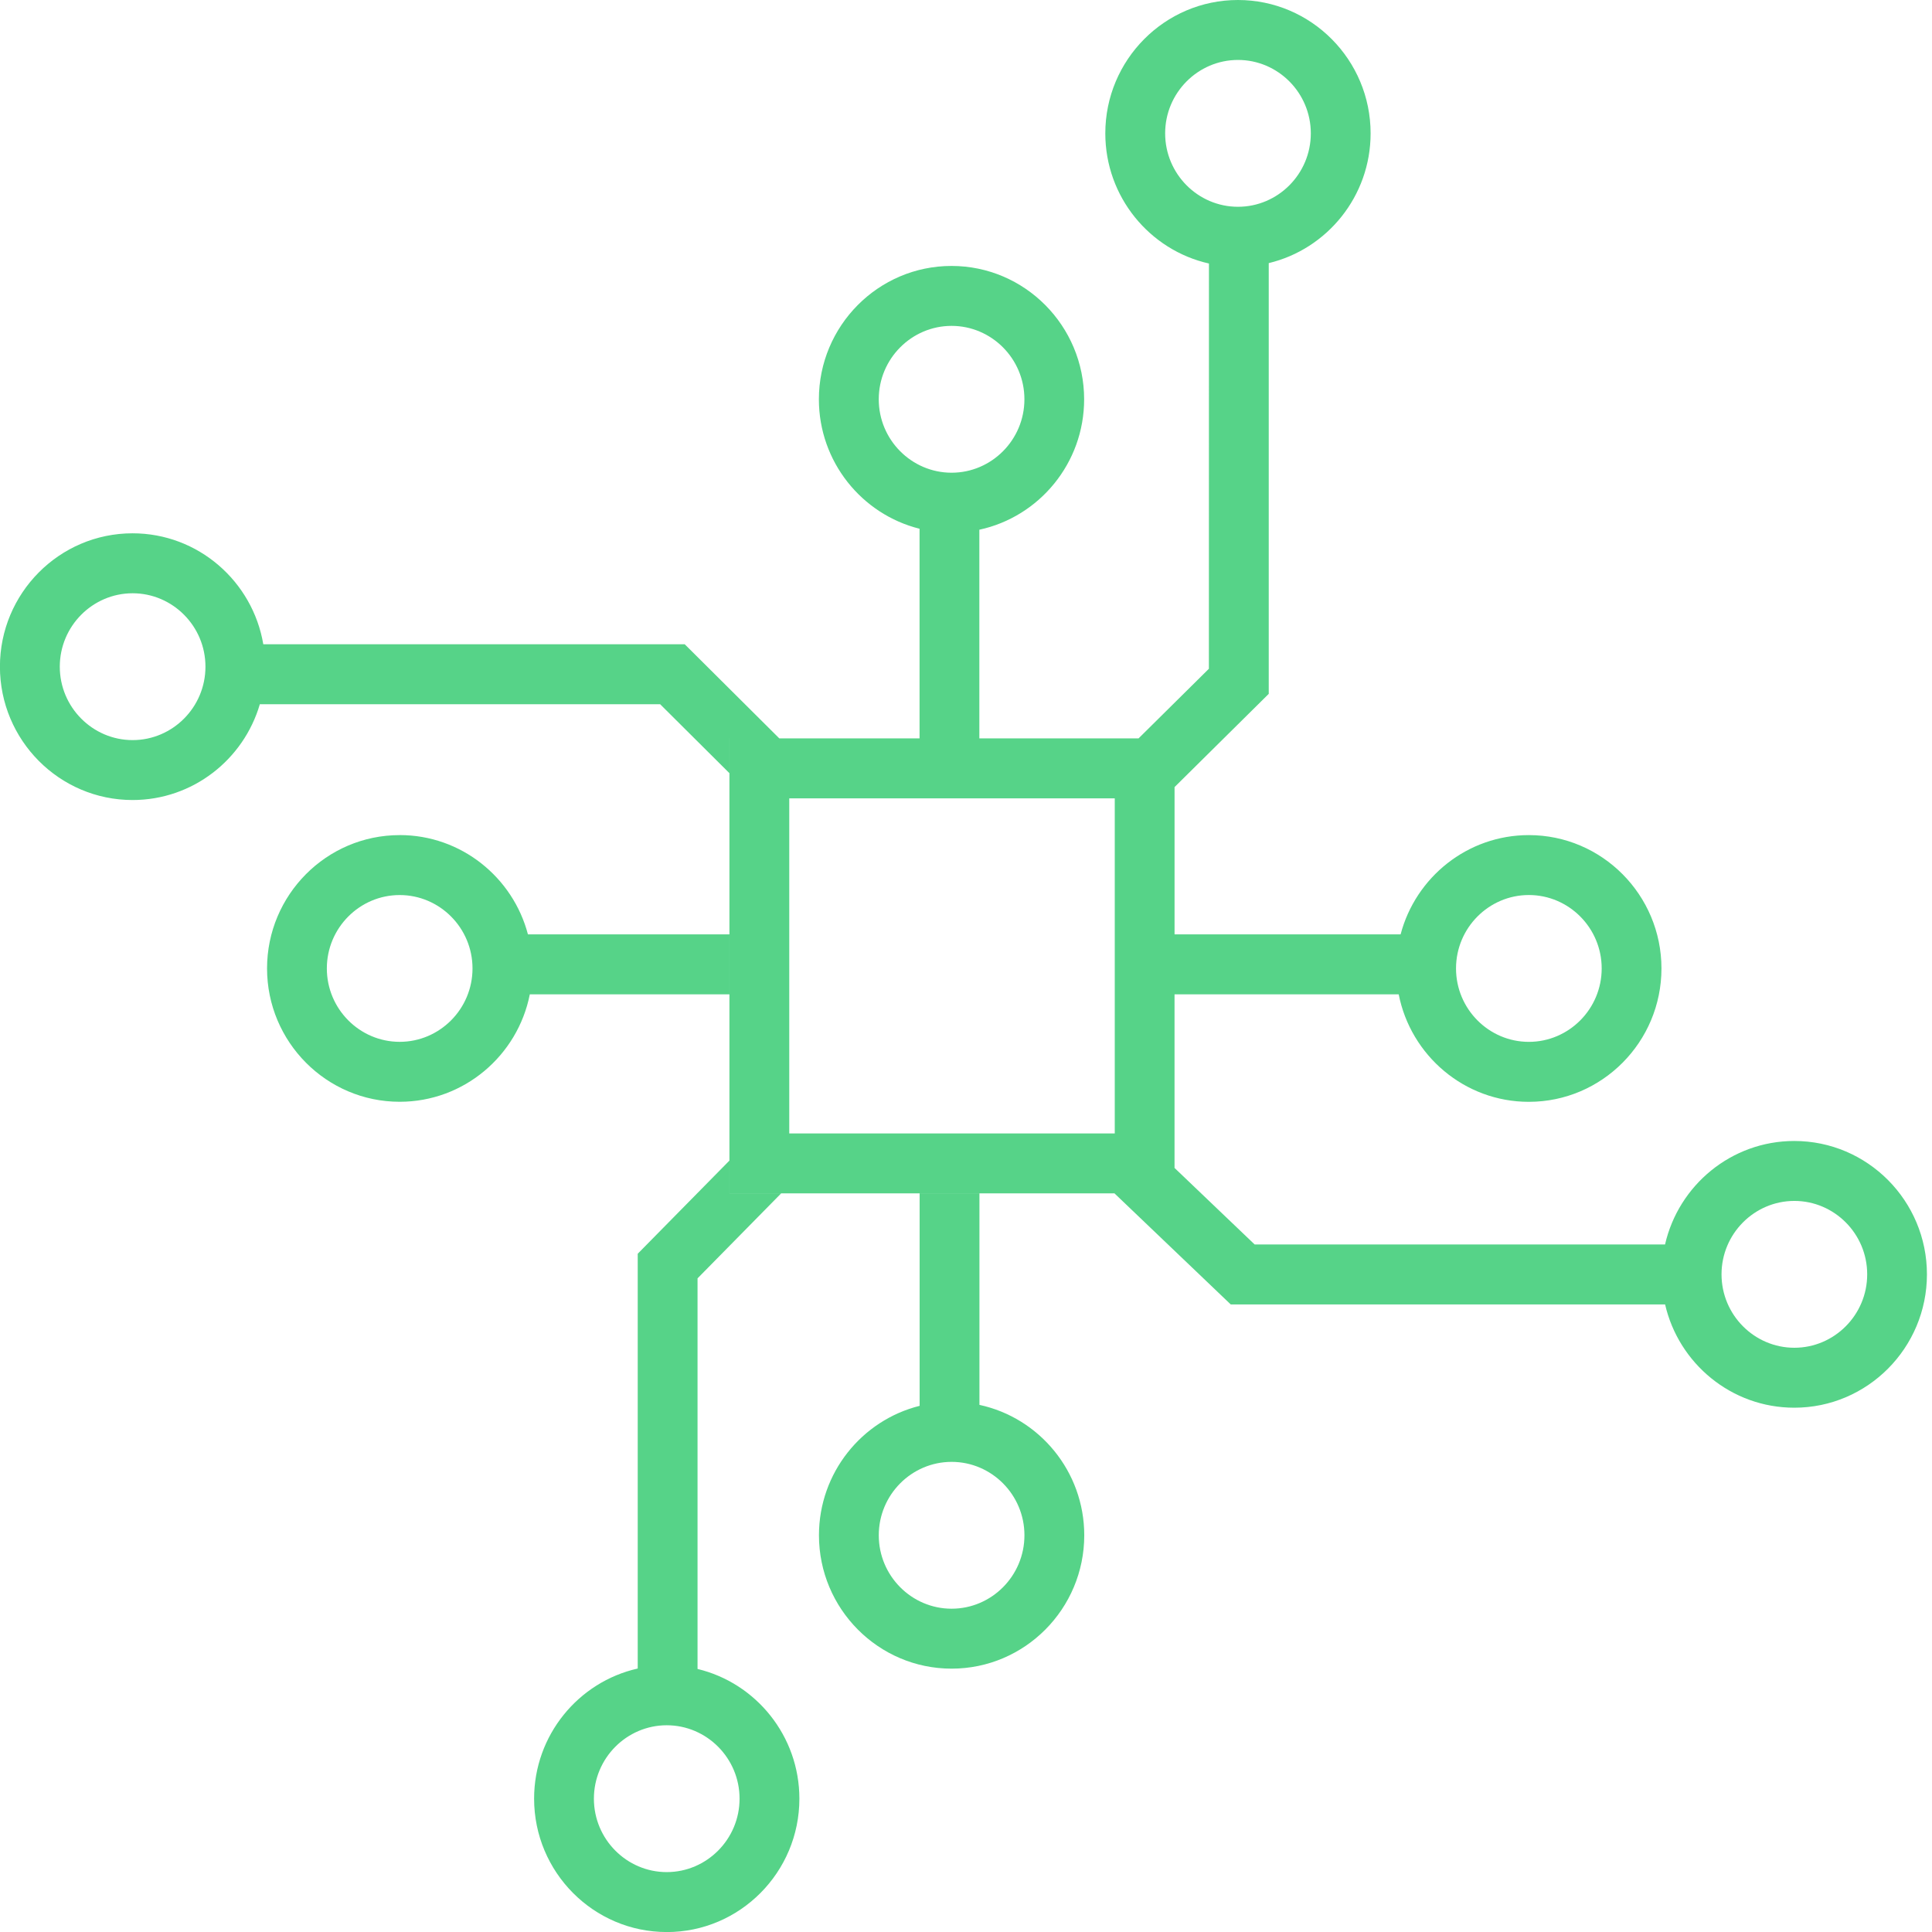 <svg fill="none" height="512" viewBox="0 0 512 512" width="512" xmlns="http://www.w3.org/2000/svg">
    <g transform="scale(6.737)">
        <path clip-rule="evenodd" d="m51.563 5.246c0 1.595-1.291 2.888-2.865 2.888-1.574 0-2.865-1.292-2.865-2.888s1.291-2.888 2.865-2.888 2.865 1.292 2.865 2.888zm-4.007 5.12c-2.333-.525-4.077-2.624-4.077-5.12 0-2.889 2.336-5.246 5.218-5.246 2.882-0 5.218 2.357 5.218 5.246 0 2.471-1.709 4.553-4.007 5.104v16.944l-3.705 3.667v5.794h8.892c.59-2.243 2.625-3.905 5.044-3.905 2.881 0 5.217 2.357 5.217 5.246s-2.336 5.246-5.217 5.246c-2.534 0-4.646-1.824-5.119-4.229h-8.818v6.829l3.152 3.011h16.143c.532-2.327 2.607-4.071 5.085-4.071 2.881 0 5.217 2.357 5.217 5.246 0 2.889-2.336 5.246-5.217 5.246-2.476 0-4.549-1.74-5.083-4.063h-17.087l-4.572-4.368h2.361v-0h-17.508v-17.897h-.001v1.367l-2.725-2.712h-15.746c-.635 2.174-2.636 3.769-5.007 3.769-2.881 0-5.217-2.357-5.217-5.246s2.336-5.246 5.217-5.246c2.582 0 4.726 1.893 5.143 4.365h16.578l3.721 3.703h5.516v-8.247c-2.274-.567-3.96-2.638-3.96-5.092 0-2.889 2.336-5.246 5.217-5.246 2.881 0 5.217 2.357 5.217 5.246 0 2.512-1.766 4.622-4.122 5.13v8.209h6.262l2.767-2.739zm-10.124 8.229c1.573 0 2.865-1.292 2.865-2.888s-1.292-2.888-2.865-2.888c-1.573 0-2.865 1.292-2.865 2.888s1.292 2.888 2.865 2.888zm2.866 41.798c0 1.595-1.291 2.888-2.865 2.888s-2.865-1.292-2.865-2.888 1.291-2.888 2.865-2.888 2.865 1.292 2.865 2.888zm-2.865 5.246c-2.882 0-5.218-2.357-5.218-5.246 0-2.455 1.686-4.525 3.96-5.092v-8.356h2.353v8.318c2.356.507 4.123 2.617 4.123 5.13 0 2.889-2.336 5.246-5.218 5.246zm-8.341 5.115c0 1.595-1.292 2.888-2.865 2.888-1.573 0-2.865-1.292-2.865-2.888s1.292-2.888 2.865-2.888c1.573 0 2.865 1.292 2.865 2.888zm-2.865 5.246c-2.881 0-5.217-2.357-5.217-5.246 0-2.496 1.743-4.595 4.076-5.12v-16.316l3.608-3.665v1.291h2.034l-3.289 3.342v15.365c2.297.551 4.006 2.633 4.006 5.104 0 2.889-2.336 5.246-5.217 5.246zm-13.37-37.905c0 1.595 1.291 2.887 2.865 2.887s2.865-1.292 2.865-2.887c0-1.595-1.291-2.887-2.865-2.887s-2.865 1.292-2.865 2.887zm2.865-5.245c-2.881 0-5.217 2.357-5.217 5.245 0 2.889 2.336 5.245 5.217 5.245 2.534 0 4.646-1.823 5.119-4.227h7.853v-2.359h-7.927c-.59-2.243-2.625-3.905-5.045-3.905zm54.862 20.166c-1.573 0-2.865-1.292-2.865-2.888s1.292-2.888 2.865-2.888c1.573 0 2.865 1.292 2.865 2.888s-1.292 2.888-2.865 2.888zm-68.232-26.791c0 1.595 1.292 2.888 2.865 2.888 1.573 0 2.865-1.292 2.865-2.888s-1.292-2.888-2.865-2.888c-1.573 0-2.865 1.292-2.865 2.888zm57.788 14.758c-1.573 0-2.865-1.292-2.865-2.888s1.292-2.888 2.865-2.888 2.865 1.292 2.865 2.888-1.292 2.888-2.865 2.888zm-16.289-9.578h-12.804v13.18h12.804z" fill="#56d388" fill-rule="evenodd"/>
    </g>
</svg>